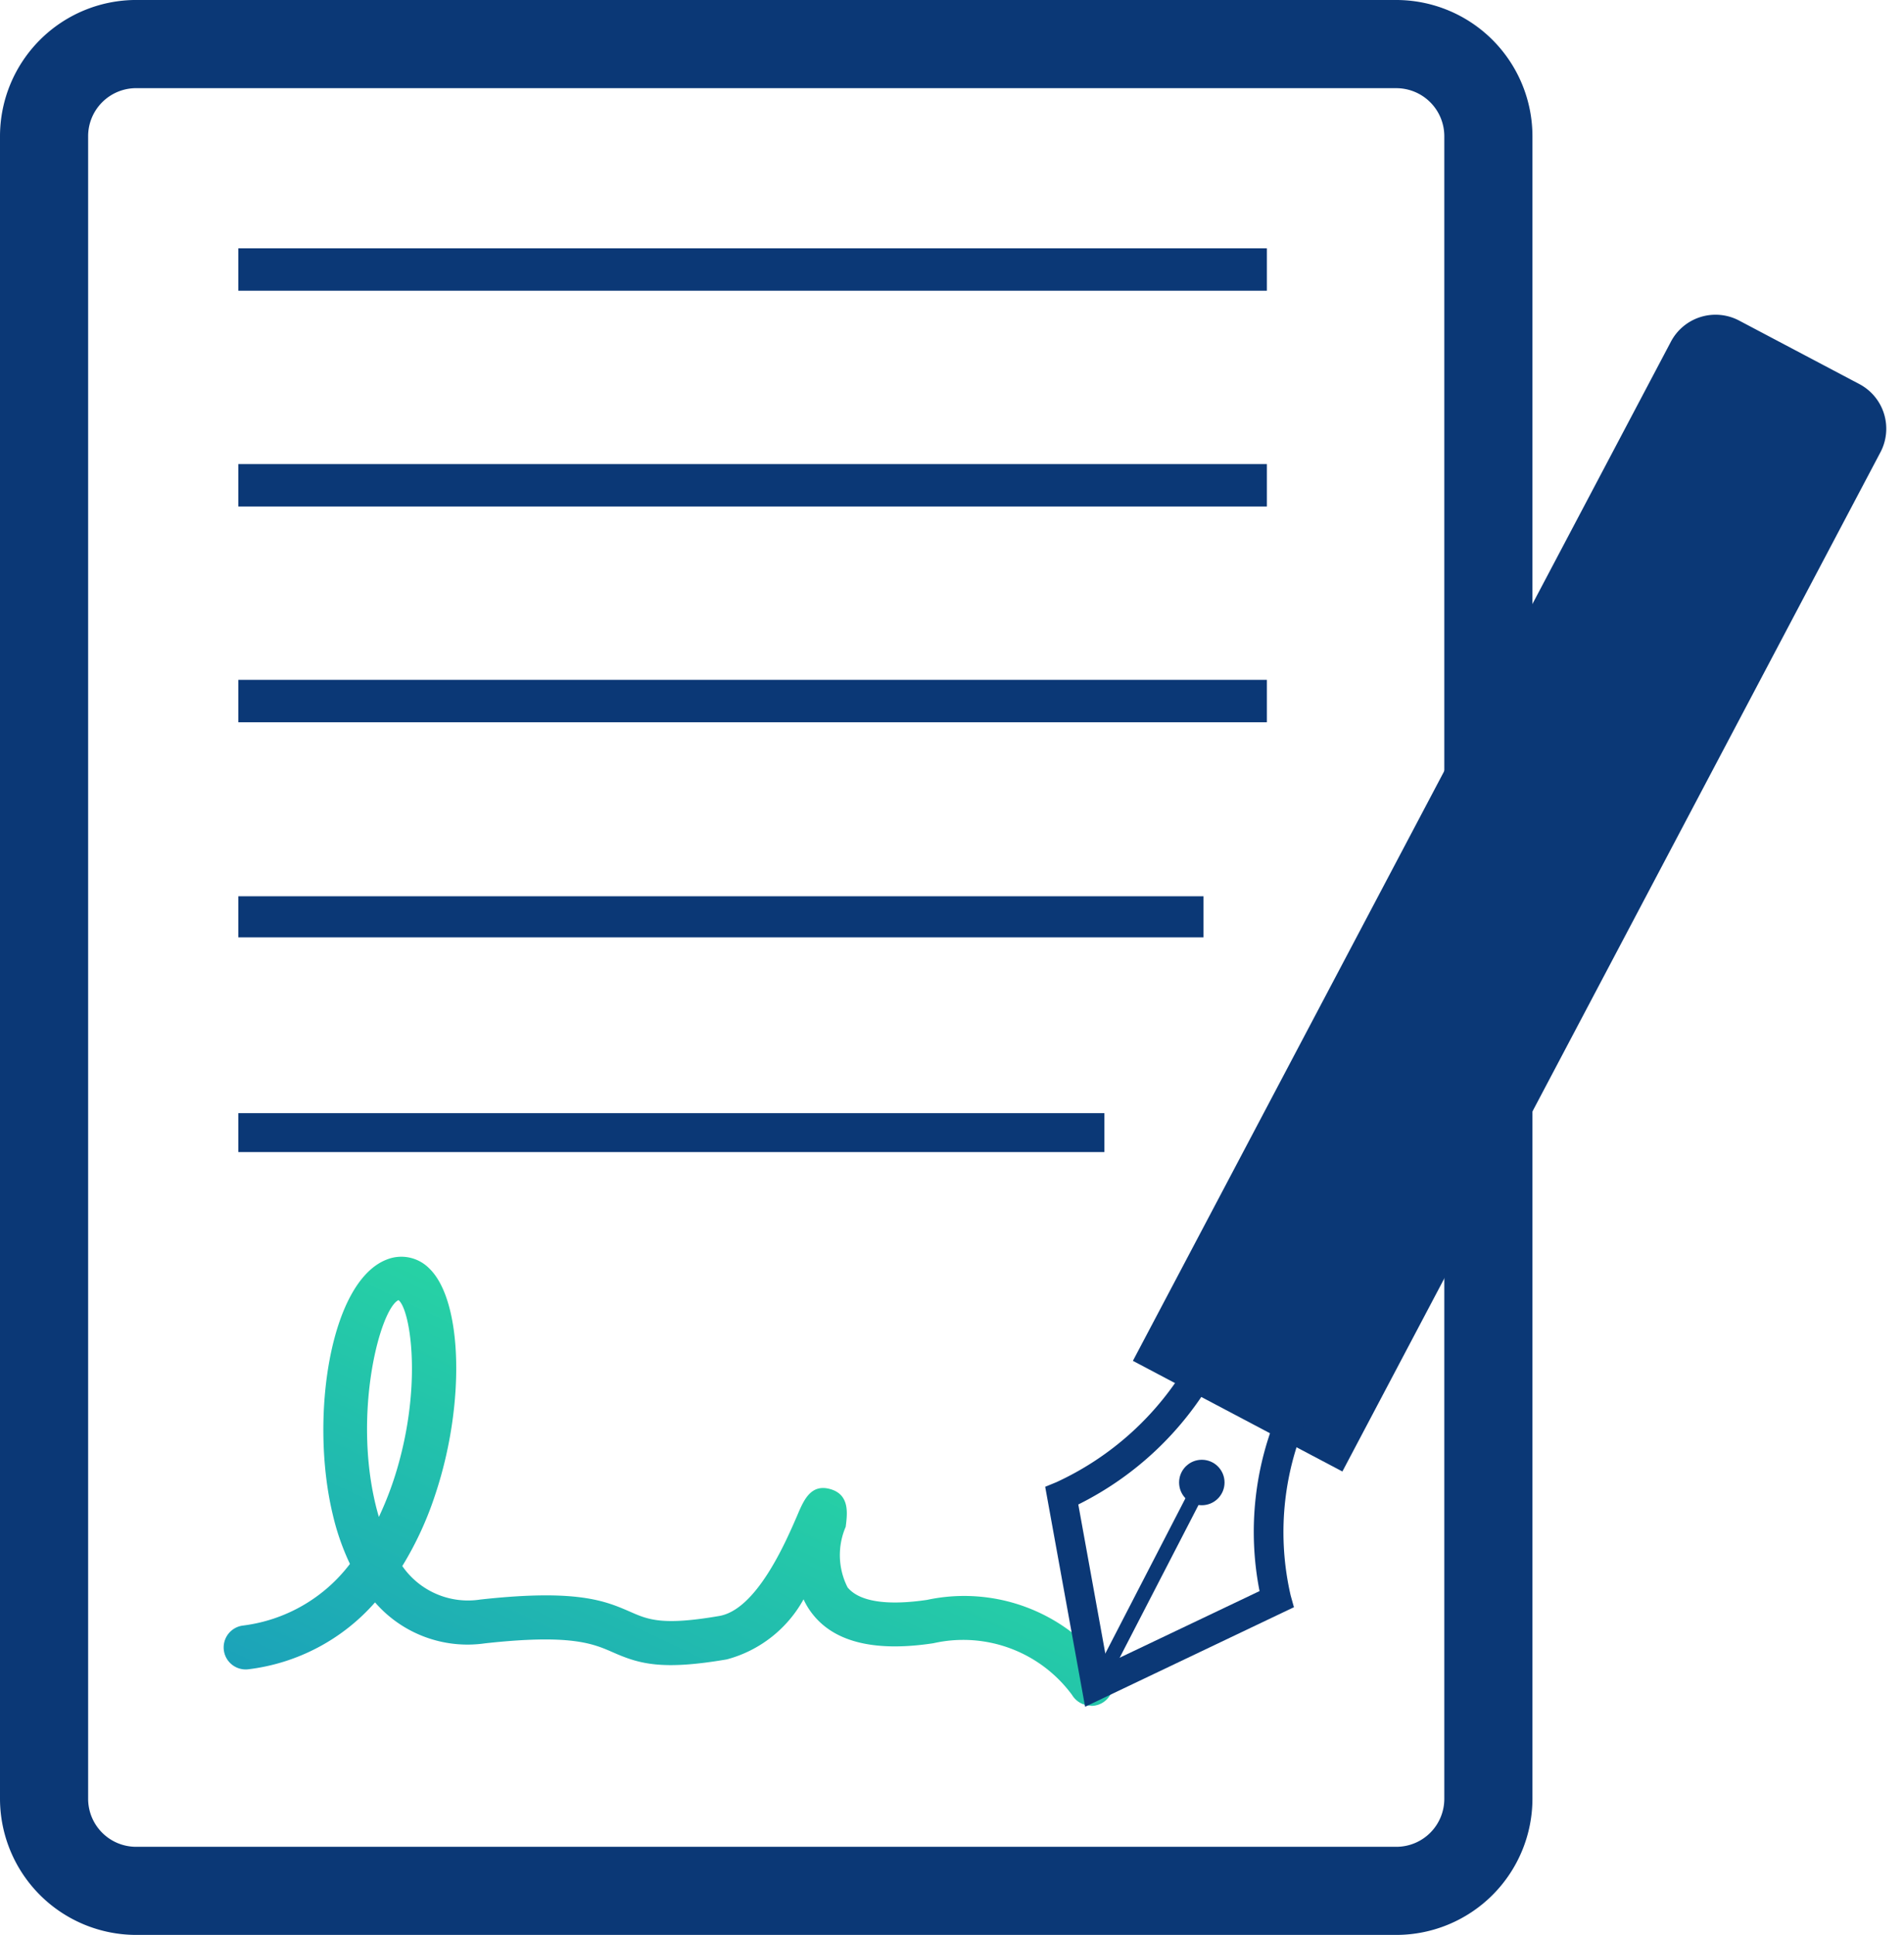 <svg xmlns="http://www.w3.org/2000/svg" width="76.086" height="77.302"><defs><linearGradient id="linear-gradient" x1="-.472" y1="1.625" x2=".726" y2=".351" gradientUnits="objectBoundingBox"><stop offset="0" stop-color="#0f6fd0"/><stop offset="1" stop-color="#28d8a2"/></linearGradient><style>.cls-2{fill:#0b3876}</style></defs><g id="组_2073" data-name="组 2073"><g id="组_2064" data-name="组 2064" transform="translate(8.918 50.206)"><path id="路径_2595" data-name="路径 2595" d="M279.47 151.422a.884.884 0 01-.756-.427 5.4 5.4 0 00-5.54-2.067c-2.3.35-3.91-.028-4.8-1.127a2.859 2.859 0 01-.39-.627 4.964 4.964 0 01-3.067 2.4c-2.616.446-3.509.178-4.565-.289-.787-.343-1.679-.73-5.1-.352a4.893 4.893 0 01-4.392-1.637 8.017 8.017 0 01-5.08 2.675.88.88 0 01-.211-1.747 6.351 6.351 0 004.288-2.464 9.682 9.682 0 01-.681-1.949c-.937-3.87-.122-9.342 2.158-10.213a1.566 1.566 0 011.691.355c1.336 1.282 1.449 5.416.244 9.027a13.412 13.412 0 01-1.32 2.865 3.193 3.193 0 003.109 1.339c3.891-.432 5.012.059 6 .488.716.315 1.28.559 3.56.167 1.5-.261 2.665-2.98 3.107-4 .256-.6.533-1.292 1.325-1.069s.683.991.618 1.508a2.849 2.849 0 00.075 2.419c.467.568 1.562.737 3.173.5a7.086 7.086 0 017.315 2.9.879.879 0 01-.754 1.334zm-27.677-16.2c-.73.366-1.813 4.443-.909 8.18.038.16.082.319.129.481a13.255 13.255 0 00.815-2.226c.898-3.311.419-6.099-.034-6.439z" transform="translate(-244.791 -133.487)" fill="url(#linear-gradient)"/></g><path id="路径_2596" data-name="路径 2596" class="cls-2" d="M296.791 115.632a1.918 1.918 0 011.919 1.919v66.419a1.916 1.916 0 01-1.919 1.919h-50.356a1.918 1.918 0 01-1.919-1.919v-66.42a1.919 1.919 0 011.919-1.919h50.356m0-3.523h-50.356a5.448 5.448 0 00-5.441 5.441v66.419a5.448 5.448 0 005.441 5.441h50.356a5.446 5.446 0 005.441-5.441V117.55a5.446 5.446 0 00-5.441-5.441z" transform="translate(-240.994 -112.109)"/><g id="组_2065" data-name="组 2065" transform="translate(9.523 9.92)"><path id="矩形_689" data-name="矩形 689" class="cls-2" d="M0 0h41.103v1.695H0z"/></g><g id="组_2066" data-name="组 2066" transform="translate(9.523 18.54)"><path id="矩形_690" data-name="矩形 690" class="cls-2" d="M0 0h41.103v1.695H0z"/></g><g id="组_2067" data-name="组 2067" transform="translate(9.523 27.16)"><path id="矩形_691" data-name="矩形 691" class="cls-2" d="M0 0h41.103v1.695H0z"/></g><g id="组_2068" data-name="组 2068" transform="translate(9.523 35.806)"><path id="矩形_692" data-name="矩形 692" class="cls-2" d="M0 0h38.571v1.642H0z"/></g><g id="组_2069" data-name="组 2069" transform="translate(9.523 44.47)"><path id="矩形_693" data-name="矩形 693" class="cls-2" d="M0 0h34.61v1.555H0z"/></g><g id="组_2072" data-name="组 2072" transform="translate(41.767 11.865)"><path id="矩形_694" data-name="矩形 694" class="cls-2" d="M2.016 0h5.435a2.016 2.016 0 012.016 2.016v46.046H0V2.016A2.016 2.016 0 012.016 0z" transform="rotate(27.836 12.973 52.353)"/><g id="组_2070" data-name="组 2070" transform="translate(0 42.584)"><path id="路径_2597" data-name="路径 2597" class="cls-2" d="M260.374 149.03l-1.595-8.788.442-.181a11.828 11.828 0 005.263-4.767l1.031.564a12.836 12.836 0 01-5.413 5.091l1.153 6.36 6.09-2.9a12.276 12.276 0 01.817-7.33l1.066.5a11.253 11.253 0 00-.641 7l.132.474z" transform="translate(-258.779 -135.294)"/></g><circle id="椭圆_101" data-name="椭圆 101" class="cls-2" cx=".908" cy=".908" transform="translate(5.351 46.453)" r=".908"/><g id="组_2071" data-name="组 2071" transform="translate(2.058 47.228)"><path id="路径_2598" data-name="路径 2598" class="cls-2" d="M260.178 145.17l-.523-.268 3.94-7.63.523.268z" transform="translate(-259.655 -137.271)"/></g></g></g></svg>